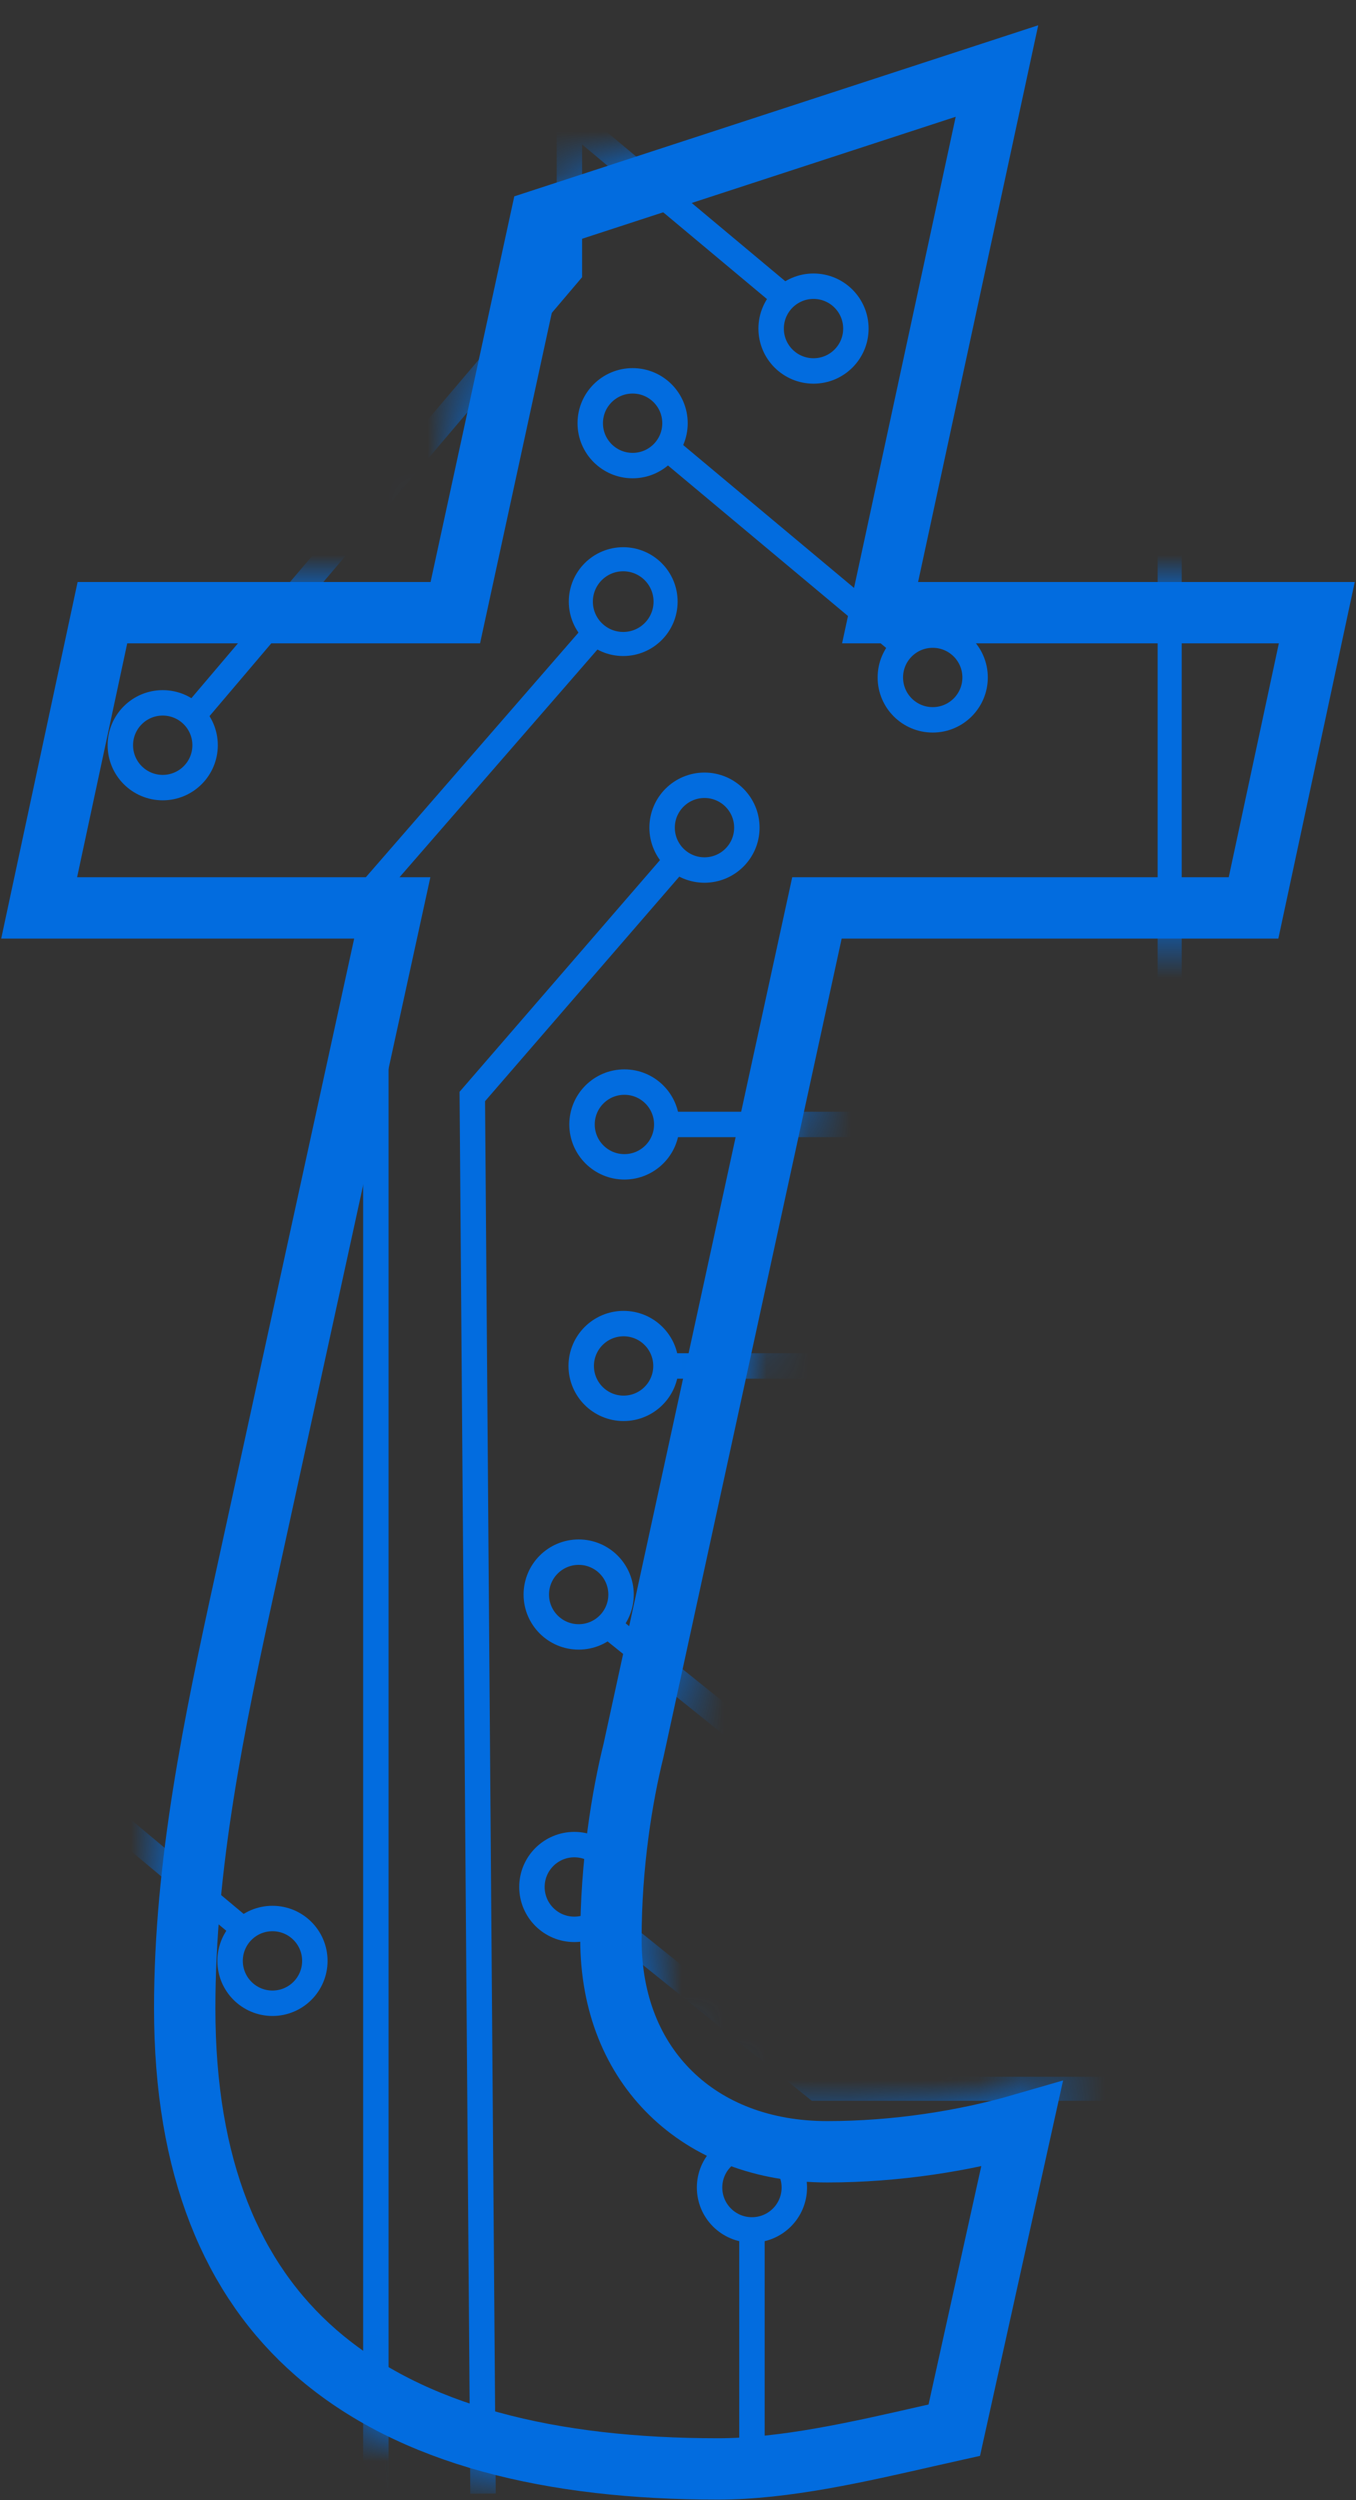 <?xml version="1.0" encoding="UTF-8"?>
<svg width="32px" height="59px" viewBox="0 0 32 59" version="1.1" xmlns="http://www.w3.org/2000/svg" xmlns:xlink="http://www.w3.org/1999/xlink">
    <rect x="0" y="0" width="32" height="59" fill="#333333" stroke="none"/>
    <!-- Generator: Sketch 62 (91390) - https://sketch.com -->
    <title>Group 16 Copy</title>
    <desc>Created with Sketch.</desc>
    <defs>
        <path d="M10.577,13.145 L12.551,4.045 L24.915,0.008 L22.081,13.145 L32.386,13.145 L30.582,21.56 L20.277,21.56 L16.071,40.88 C15.814,41.91 15.556,43.457 15.556,45.172 C15.556,47.835 17.36,49.465 19.936,49.465 C21.998,49.465 24.057,49.036 25.518,48.435 L23.542,57.365 C21.566,57.794 19.334,58.397 17.36,58.397 C9.546,58.397 4.05,55.306 4.05,46.803 C4.05,43.371 4.738,40.021 5.511,36.503 L8.773,21.56 L0.444,21.56 L2.247,13.145 L10.577,13.145 Z" id="path-1"></path>
    </defs>
    <g id="Page-2" stroke="none" stroke-width="1" fill="none" fill-rule="evenodd">
        <g id="Group-16-Copy" transform="translate(-0.415, 0.589)">
            <g id="Group-15">
                <mask id="mask-2" fill="white">
                    <use xlink:href="#path-1"></use>
                </mask>
                <g id="Mask"></g>
                <g mask="url(#mask-2)">
                    <g transform="translate(-1.448, -3.378)">
                        <polyline id="Path-48" stroke="#026CDF" stroke-width="0.6" points="15.3 1.10134124e-13 15.3 9.22 6.412 19.69"></polyline>
                        <circle id="Oval" stroke="#026CDF" stroke-width="0.6" cx="5.703" cy="20.375" r="1"></circle>
                        <line x1="17.626" y1="13.382" x2="23.146" y2="17.998" id="Path-50" stroke="#026CDF" stroke-width="0.6"></line>
                        <circle id="Oval-Copy-26" stroke="#026CDF" stroke-width="0.6" cx="23.874" cy="18.776" r="1"></circle>
                        <circle id="Oval-Copy-27" stroke="#026CDF" stroke-width="0.6" cx="16.792" cy="12.776" r="1"></circle>
                        <line x1="2.045" y1="43.668" x2="7.565" y2="48.284" id="Path-50" stroke="#026CDF" stroke-width="0.568"></line>
                        <circle id="Oval-Copy-26" stroke="#026CDF" stroke-width="0.6" cx="8.293" cy="49.062" r="1"></circle>
                        <circle id="Oval-Copy-27" stroke="#FFFFFF" stroke-width="0.568" cx="1.21" cy="43.062" r="1"></circle>
                        <line x1="14.813" y1="5.149" x2="20.333" y2="9.765" id="Path-50" stroke="#026CDF" stroke-width="0.6"></line>
                        <circle id="Oval-Copy-26" stroke="#026CDF" stroke-width="0.6" cx="21.061" cy="10.543" r="1"></circle>
                        <circle id="Oval-Copy-27" stroke="#FFFFFF" stroke-width="0.568" cx="13.978" cy="4.543" r="1"></circle>
                        <polyline id="Path-52" stroke="#026CDF" stroke-width="0.568" points="29.466 14.038 29.466 28.208 24.919 33.8"></polyline>
                        <circle id="Oval-Copy-28" stroke="#FFFFFF" stroke-width="0.568" cx="29.466" cy="12.993" r="1"></circle>
                        <circle id="Oval-Copy-29" stroke="#FFFFFF" stroke-width="0.568" cx="23.979" cy="34.297" r="1"></circle>
                        <polyline id="Path-53" stroke="#026CDF" stroke-width="0.6" points="17.803 23.122 13.009 28.664 13.262 61.634"></polyline>
                        <circle id="Oval-Copy-35" stroke="#026CDF" stroke-width="0.6" cx="18.488" cy="22.32" r="1"></circle>
                        <polyline id="Path-54" stroke="#026CDF" stroke-width="0.6" points="15.79 17.857 10.733 23.675 10.733 61.634"></polyline>
                        <circle id="Oval-Copy-25" stroke="#026CDF" stroke-width="0.568" cx="16.57" cy="16.986" r="1"></circle>
                        <line x1="19.608" y1="55.622" x2="19.608" y2="61.132" id="Path-56" stroke="#026CDF" stroke-width="0.6"></line>
                        <circle id="Oval-Copy-33" stroke="#026CDF" stroke-width="0.6" cx="19.608" cy="54.411" r="1"></circle>
                        <polyline id="Path-57" stroke="#026CDF" stroke-width="0.6" points="16.239 41.169 21.224 45.178 36.408 45.178"></polyline>
                        <circle id="Oval-Copy-32" stroke="#026CDF" stroke-width="0.6" cx="15.519" cy="40.417" r="1"></circle>
                        <polyline id="Path-57" stroke="#026CDF" stroke-width="0.568" points="16.136 48.071 21.121 52.08 36.305 52.08"></polyline>
                        <circle id="Oval-Copy-32" stroke="#026CDF" stroke-width="0.6" cx="15.416" cy="47.318" r="1"></circle>
                        <line x1="17.79" y1="35.023" x2="31.167" y2="35.023" id="Path-58" stroke="#026CDF" stroke-width="0.6"></line>
                        <circle id="Oval-Copy-34" stroke="#026CDF" stroke-width="0.6" cx="16.579" cy="35.023" r="1"></circle>
                        <line x1="17.725" y1="29.324" x2="24.979" y2="29.324" id="Path-59" stroke="#026CDF" stroke-width="0.6"></line>
                        <circle id="Oval-Copy-31" stroke="#026CDF" stroke-width="0.6" cx="16.598" cy="29.324" r="1"></circle>
                    </g>
                </g>
            </g>
            <path d="M19.694,20.836 L15.366,40.715 C15.1,41.788 14.832,43.393 14.832,45.172 C14.832,46.71 15.363,47.942 16.243,48.804 C17.14,49.684 18.417,50.189 19.936,50.189 C21.557,50.189 23.177,49.934 24.532,49.541 L22.935,56.758 C22.733,56.803 22.529,56.849 22.323,56.896 C20.685,57.269 18.938,57.673 17.36,57.673 C13.446,57.673 10.125,56.893 7.872,54.931 C5.886,53.201 4.774,50.554 4.774,46.803 C4.774,43.422 5.456,40.124 6.218,36.657 L9.672,20.836 L1.339,20.836 L2.832,13.869 L11.16,13.869 L13.171,4.604 L23.942,1.087 L21.184,13.869 L31.49,13.869 L29.997,20.836 L19.694,20.836 Z" id="Fill-3-Copy-2" stroke="#026CDF" stroke-width="1.448"></path>
        </g>
    </g>
</svg>